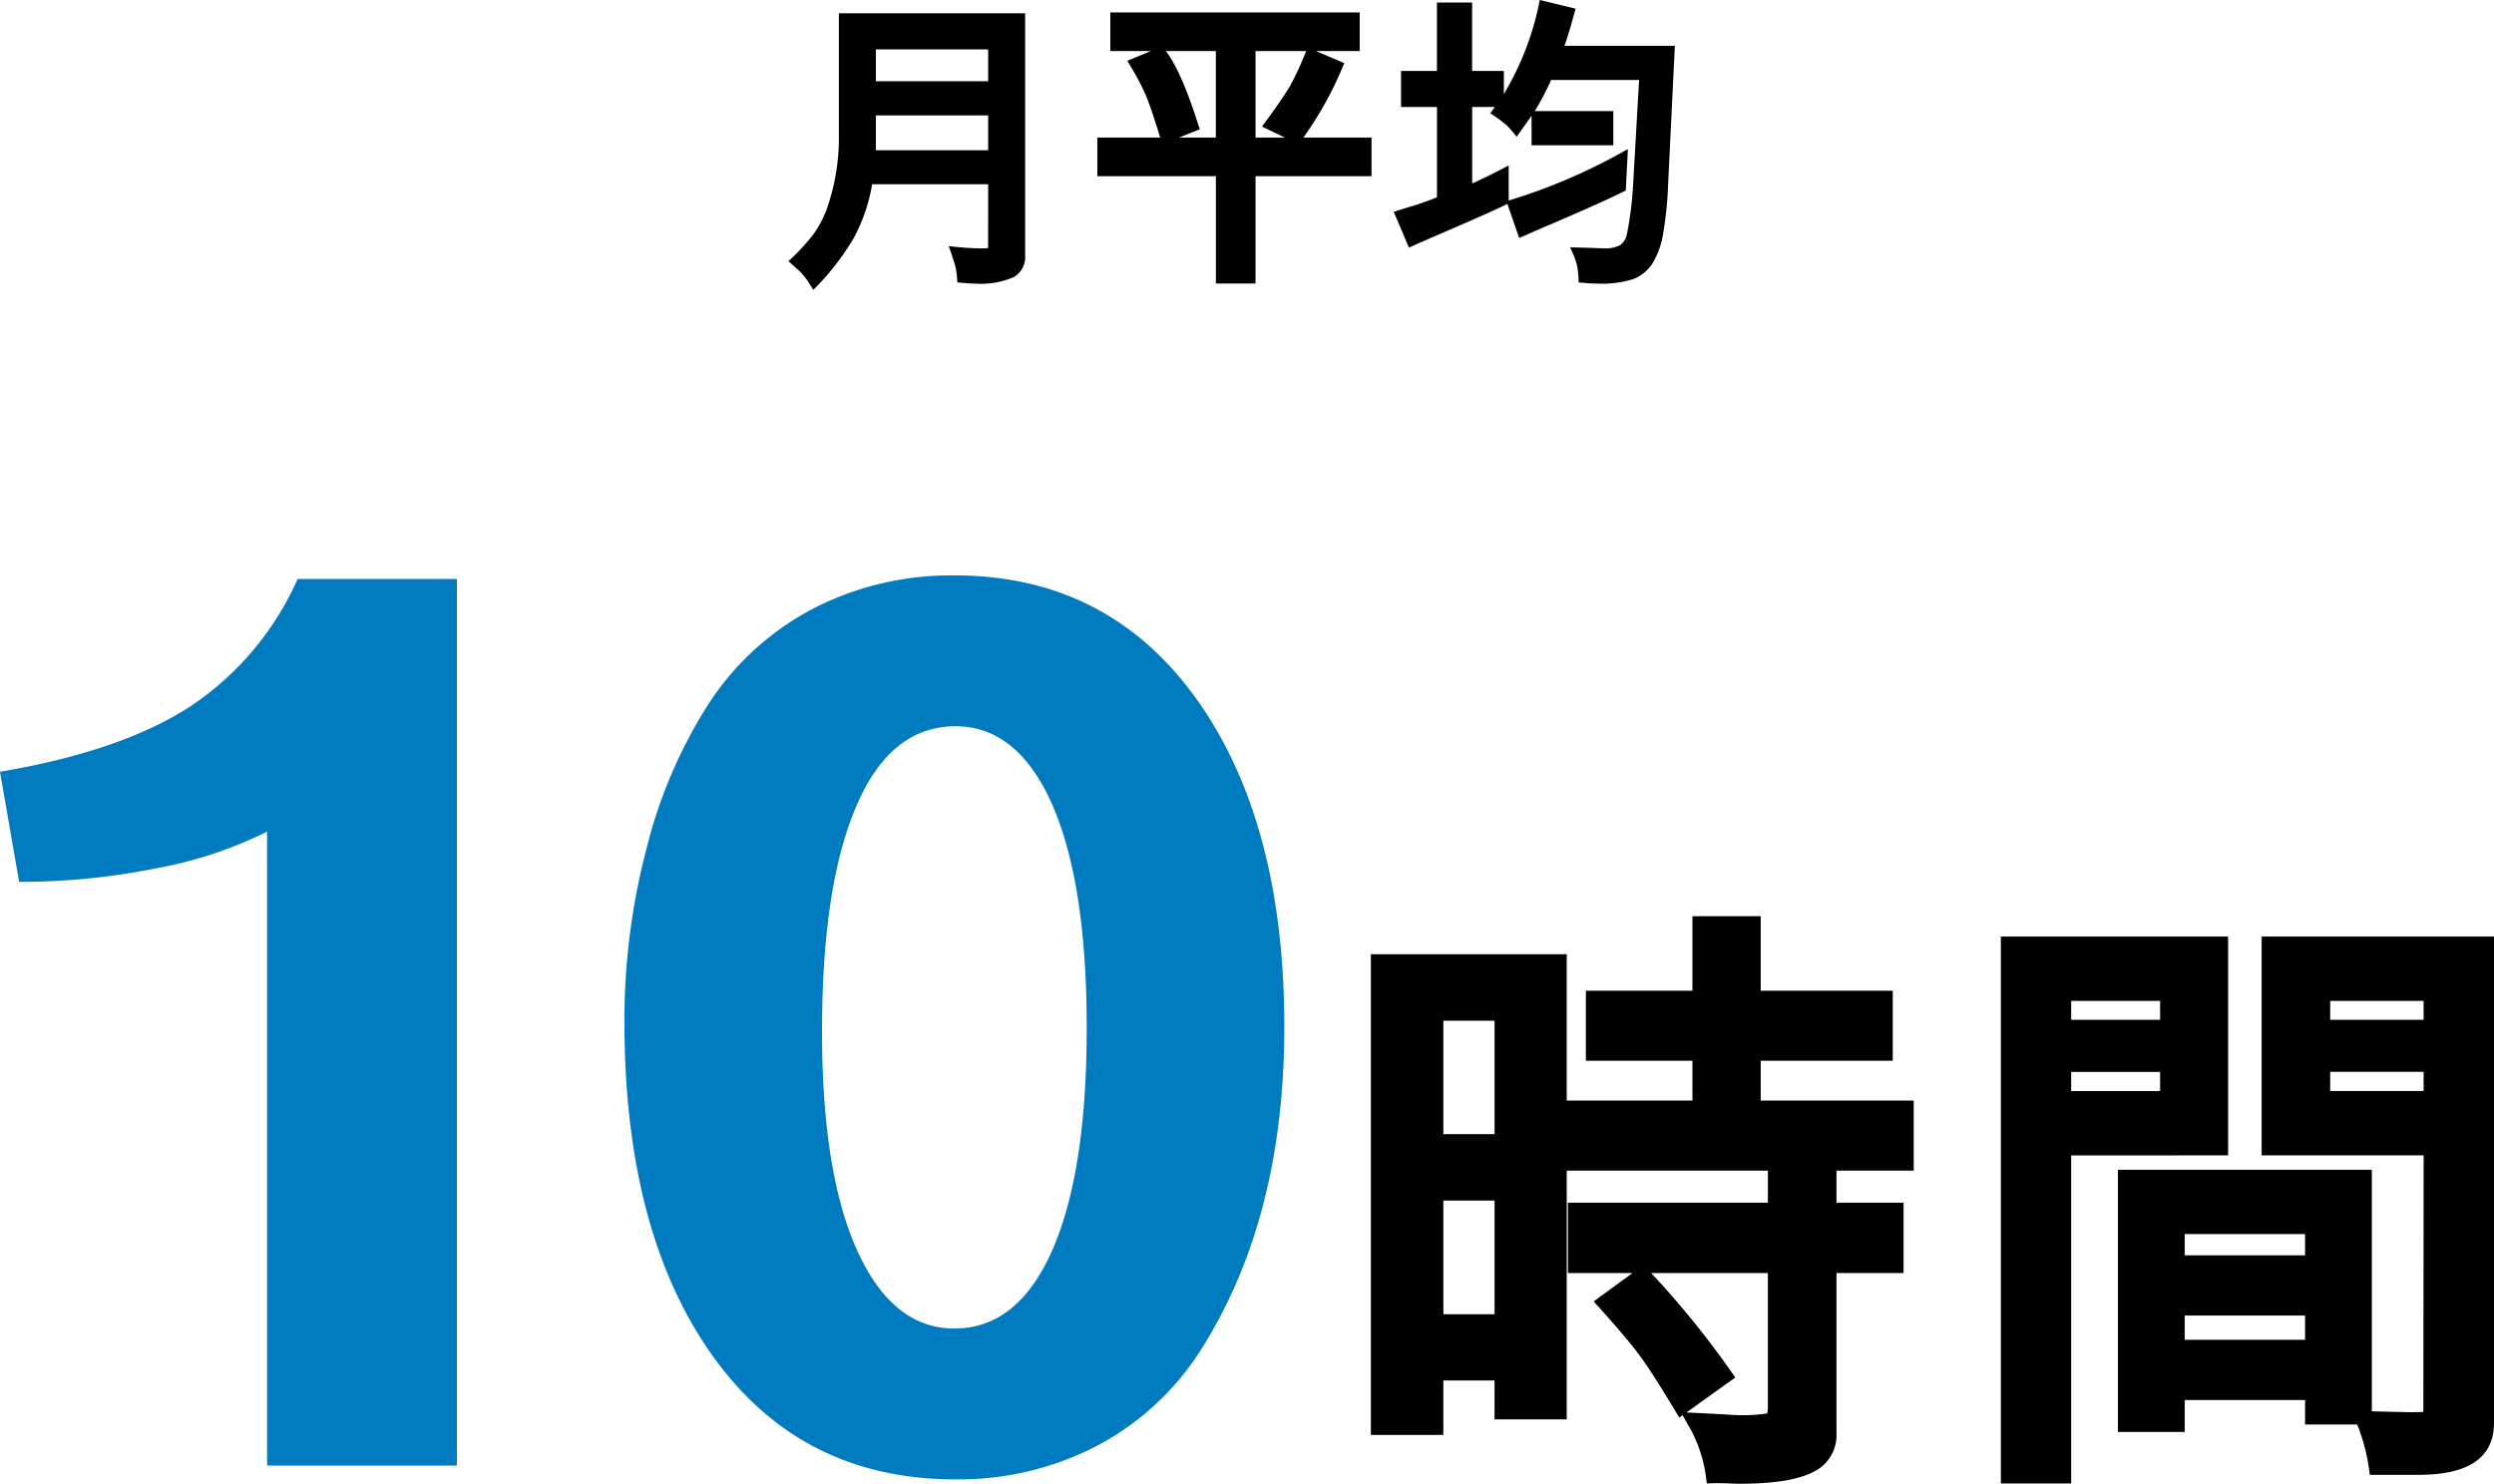 <svg xmlns="http://www.w3.org/2000/svg" width="244.025" height="145.22" viewBox="0 0 244.025 145.22">
  <g id="グループ_10469" data-name="グループ 10469" transform="translate(-214.202 -184.556)">
    <path id="パス_3627" data-name="パス 3627" d="M-24.111-7.412H-35.464a16.976,16.976,0,0,1-1.816,5.3,25.208,25.208,0,0,1-3.94,5.039q-.1-.161-.469-.747a6.086,6.086,0,0,0-1.2-1.377q-.205-.19-.762-.688A21.633,21.633,0,0,0-41.287-2.41a11.034,11.034,0,0,0,1.326-2.41,21.057,21.057,0,0,0,1.245-6.929V-24.141h18.223V-.454a2.258,2.258,0,0,1-1.113,2.131,8.074,8.074,0,0,1-3.765.637q-.469,0-1.758-.117A9.355,9.355,0,0,0-27.3.7q-.11-.454-.667-2.051l.308.029a27.99,27.99,0,0,0,2.915.19,5.168,5.168,0,0,0,.615-.029l.015-.132Zm0-3.325V-14.15H-35.1v3.413Zm0-6.753v-3.12H-35.1v3.12ZM-7.28-11.982l-.132-.439q-.85-2.71-1.333-3.838a25.09,25.09,0,0,0-1.553-2.9q-.1-.176-.19-.337l2.3-.952h-3.97v-3.779h24.4v3.779H7.969l2.769,1.187-.088.19a34.478,34.478,0,0,1-3.794,6.914q-.073.1-.132.176H13.4V-8.2H2.051V2.3H-1.831V-8.2h-11.6v-3.779Zm1.846,0h3.6v-8.467H-6.724q1.567,2.036,3.311,7.661ZM7-20.449H2.051v8.467H4.922L2.681-13.052l.234-.322q1.875-2.549,2.527-3.684A28.947,28.947,0,0,0,7-20.449ZM26.821-5.8l.088-.044.879-.278a55.81,55.81,0,0,0,10.371-4.556l.322-.161L38.276-6.8l-.381.19Q35.566-5.464,30-3.091L29.78-3l-1.729.762-.205.088-1.157-3.34q-.1.059-.293.146-.937.483-5.6,2.5-2.93,1.26-3.735,1.641L15.571-4.717l.205-.059,1.157-.366a28.2,28.2,0,0,0,2.739-.937l.132-.044v-8.848H16.289V-18.5H19.8V-25.2h3.442V-18.5h3.105v2.256a28.124,28.124,0,0,0,3.472-8.994l.044-.205,3.5.85q-.586,2.212-1.084,3.633h10.8L42.422-7.5a37.038,37.038,0,0,1-.505,5.01,8.18,8.18,0,0,1-1,2.783A4,4,0,0,1,39,1.875a10.226,10.226,0,0,1-3.45.439q-.718,0-1.89-.117A9.162,9.162,0,0,0,33.508.549a8.717,8.717,0,0,0-.549-1.5l-.132-.278h.308q1.377.029,2.4.073.234.015.557.015a3.152,3.152,0,0,0,1.641-.315,1.792,1.792,0,0,0,.674-1.179,34.107,34.107,0,0,0,.6-4.98l.571-10H30.967a25.766,25.766,0,0,1-1.6,3.047h7.69v3.34h-8v-2.886L29-14.033l-.674.952-.586.82-.146.205a10.076,10.076,0,0,0-1.033-1.187,16.472,16.472,0,0,0-1.545-1.113l.454-.615H23.247v7.485q.835-.366,2.2-1.055L26.528-9.1l.293-.146Z" transform="translate(335 210)"/>
    <path id="パス_3628" data-name="パス 3628" d="M37.324-86.777H52.91V0H34.336V-62.051a40.7,40.7,0,0,1-10.9,3.6,67.66,67.66,0,0,1-13.359,1.318L8.2-67.91Q19.98-69.9,26.719-74.238A29.163,29.163,0,0,0,37.324-86.777Zm64.259-.352q15.879,0,24.668,13.535,7.617,11.777,7.617,30.645,0,18.75-8.145,31.582a26.78,26.78,0,0,1-11.016,9.844A29.4,29.4,0,0,1,101.7,1.348q-16.055,0-24.785-13.594Q69.3-24.082,69.3-43.418A66.222,66.222,0,0,1,71.466-60.41a47.458,47.458,0,0,1,5.977-14,27.179,27.179,0,0,1,11.074-9.844A29.535,29.535,0,0,1,101.583-87.129Zm.117,14.766q-6.738,0-10.078,8.73-2.988,7.676-2.988,21.152,0,14.648,3.867,22.324,3.4,6.738,9.082,6.738,6.621,0,10.02-8.73,2.93-7.559,2.93-20.684,0-15.059-3.809-22.793Q107.384-72.363,101.7-72.363Z" transform="translate(205.999 328)" fill="#007bc0"/>
    <path id="パス_3629" data-name="パス 3629" d="M23.5-32.725H35.8v-3.9H25.371v-6.855H35.8v-7.295h6.68v7.295H55.4v6.855H42.48v3.9H57.451v6.855H49.893v3.135h6.563v6.885H49.893V-.176A3.965,3.965,0,0,1,47.666,3.6q-2.227,1.172-7.148,1.172-.645,0-1.143-.029-1-.029-1.113-.029-.205,0-1.055.029l-.059-.469A13.666,13.666,0,0,0,35.713-.381l-.879-1.553-.322.234q-2.49-4.16-3.706-5.845t-4.058-4.849l-.615-.674,3.809-2.783H23.613v-6.885h19.57v-3.135H23.5V-1.523H16.436V-5.332h-5.01V0H4.336V-47.051H23.5Zm-7.061,3.281v-11.1h-5.01v11.1Zm0,6.5h-5.01v11.133h5.01ZM35.215-2.2q2.578.117,4.482.234.469.029.7.029a15.236,15.236,0,0,0,2.725-.176l.059-.469V-15.85H31.758A87.658,87.658,0,0,1,39.99-5.625Zm67.061-.117q.938.029,3.721.088.938,0,1.318-.029l.029-25.107H91.494V-48.779h22.734V-1.2q0,5.1-7.354,5.1h-4.8a19.159,19.159,0,0,0-1.113-4.629,2.273,2.273,0,0,1-.117-.293h-5.1v-2.4H83.965V-.293H77.432V-25.957h24.844Zm-18.311-7H95.742v-2.373H83.965Zm0-8.262H95.742v-2.08H83.965ZM98.2-40.635h9.141V-42.48H98.2Zm0,6.973h9.141v-1.875H98.2Zm-25.342,6.3V4.746H65.977V-48.779H88.213v21.416Zm0-13.271h8.7V-42.48h-8.7Zm0,6.973h8.7v-1.875h-8.7Z" transform="translate(343.999 325)"/>
  </g>
</svg>
